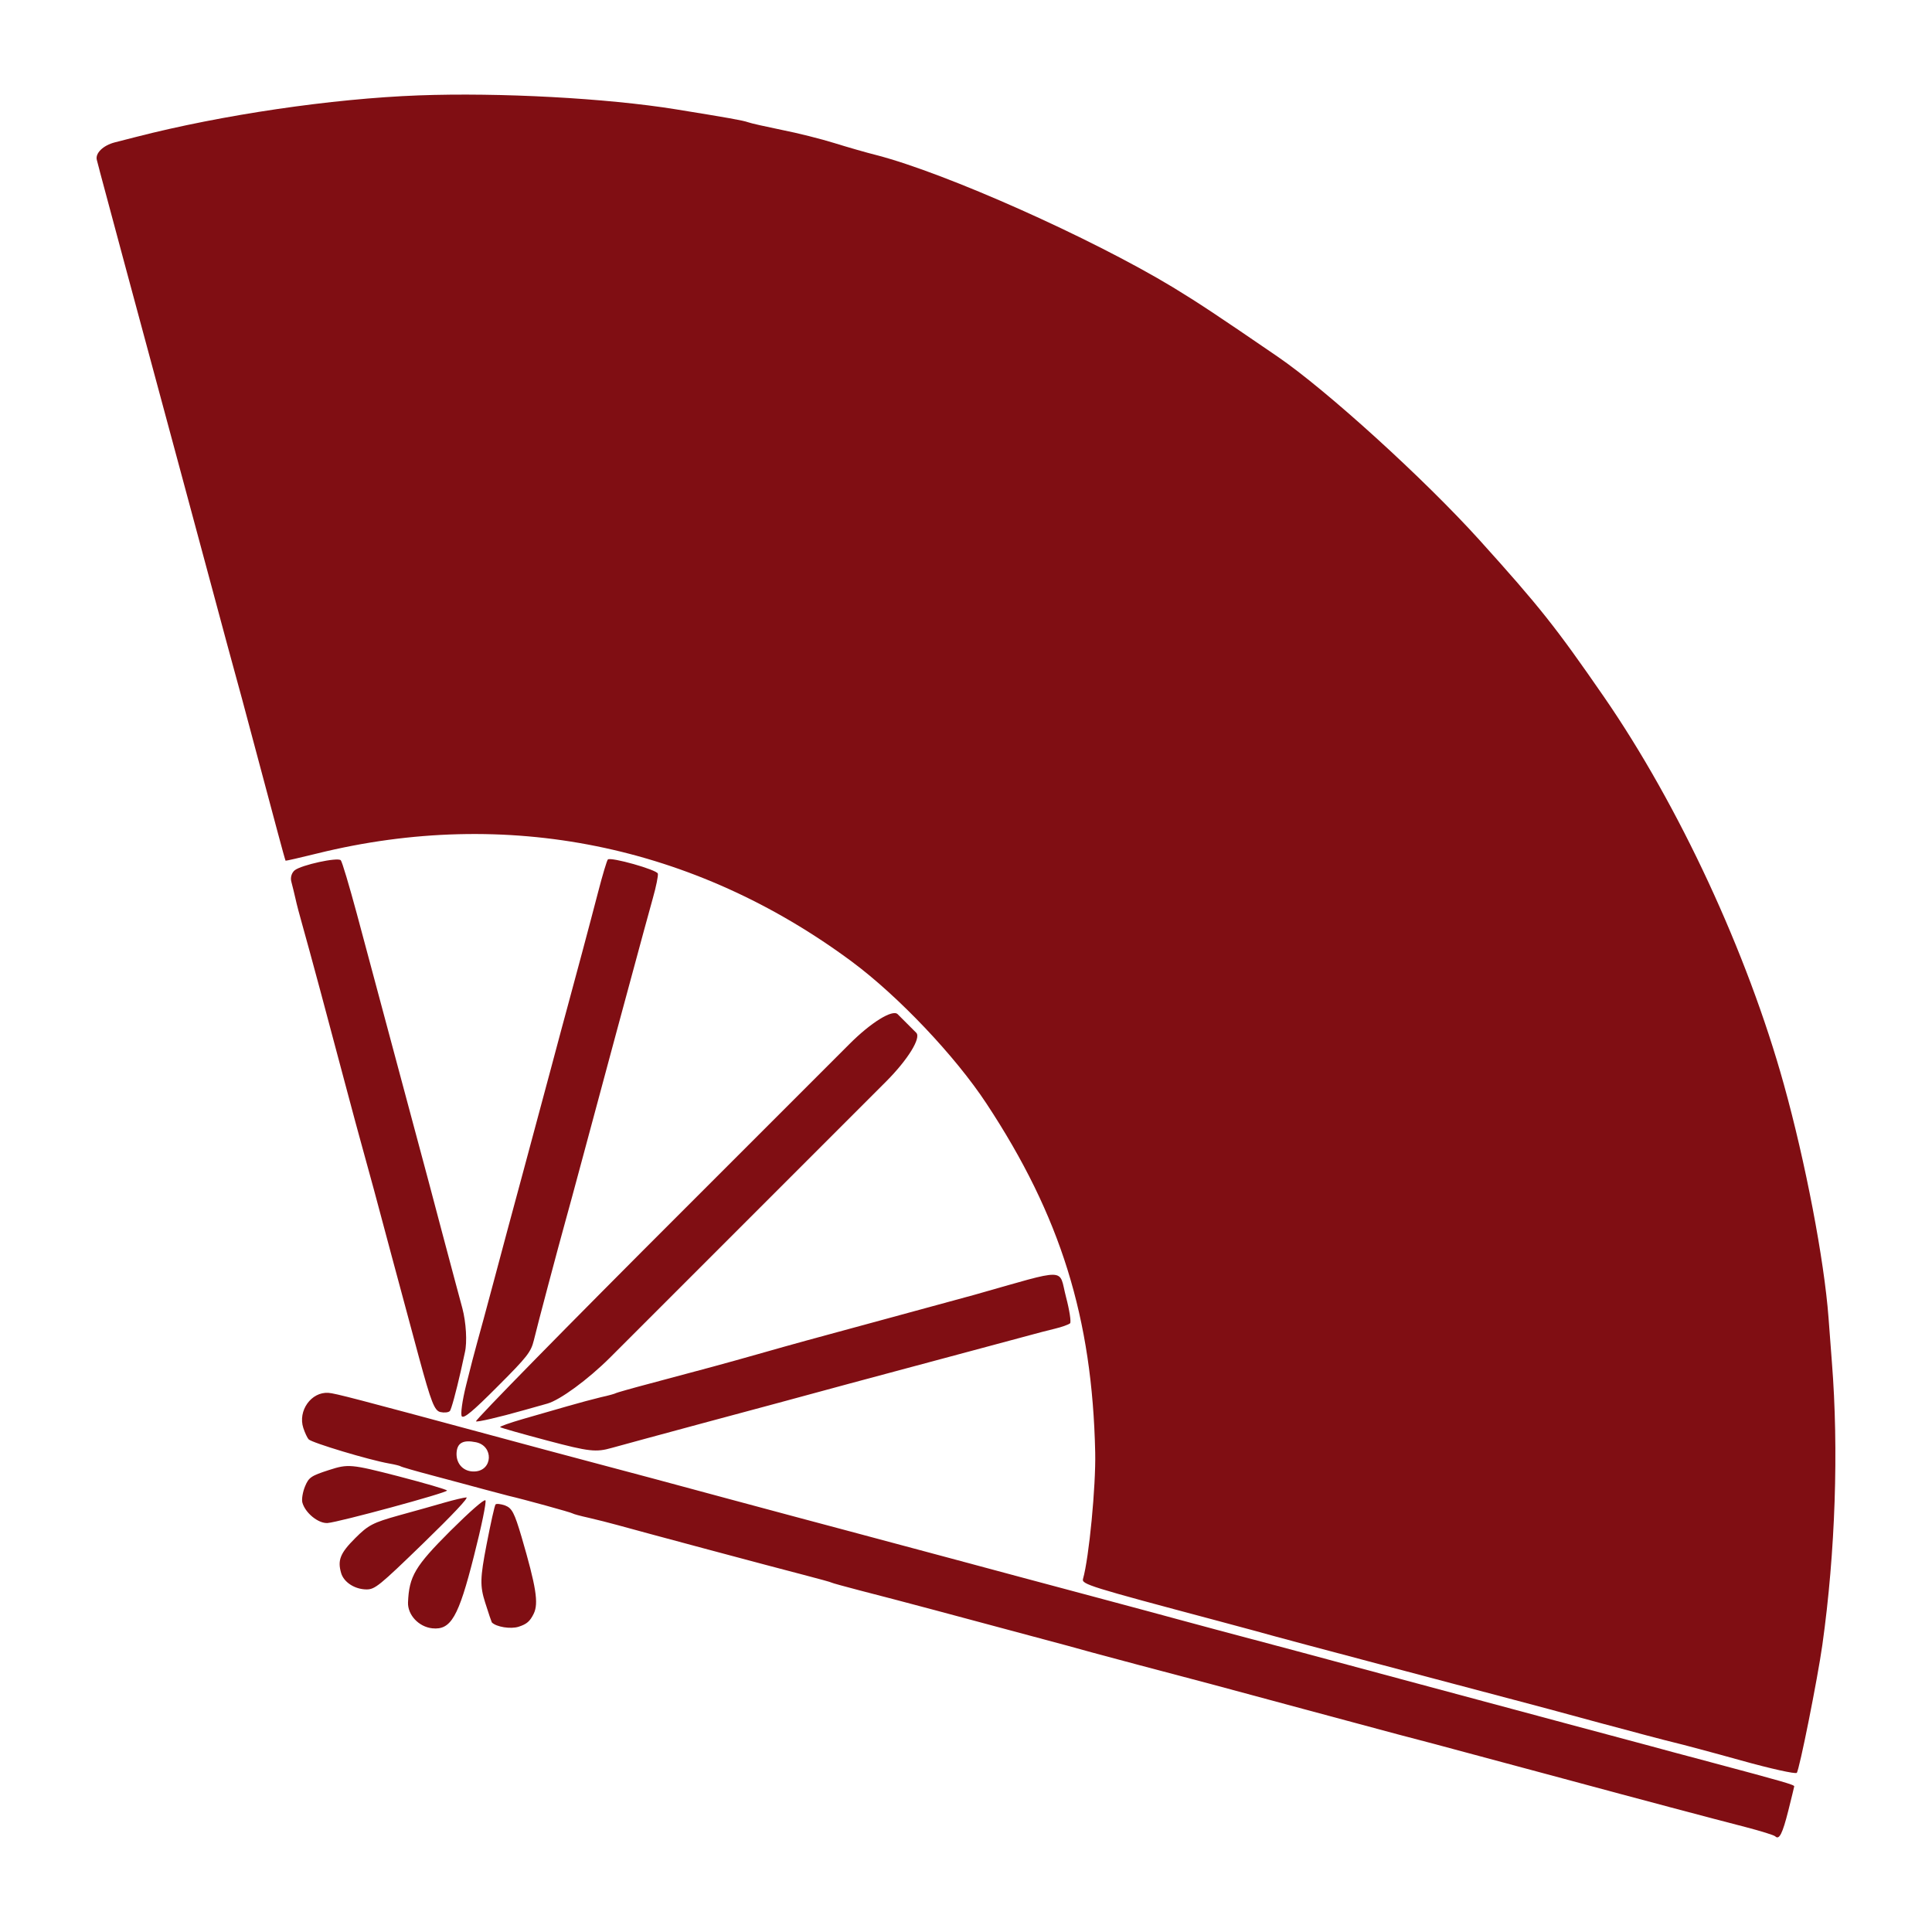 <?xml version="1.0" encoding="UTF-8"?> <svg xmlns="http://www.w3.org/2000/svg" width="16" height="16" viewBox="0 0 16 16" fill="none"><path d="M2.652 8.202C2.592 7.98 2.526 7.736 2.504 7.66C2.482 7.583 2.456 7.485 2.447 7.442C2.437 7.399 2.422 7.336 2.413 7.303C2.403 7.268 2.415 7.228 2.441 7.207C2.497 7.163 2.795 7.098 2.822 7.124C2.833 7.135 2.892 7.334 2.955 7.567C3.017 7.8 3.152 8.304 3.255 8.686C3.357 9.068 3.491 9.565 3.551 9.79C3.61 10.015 3.71 10.389 3.772 10.622C3.772 10.622 3.797 10.717 3.829 10.834C3.86 10.951 3.87 11.115 3.85 11.2L3.816 11.355C3.777 11.526 3.737 11.675 3.725 11.686C3.713 11.698 3.678 11.701 3.647 11.694C3.598 11.683 3.571 11.613 3.471 11.246C3.406 11.007 3.304 10.628 3.244 10.403C3.132 9.981 3.048 9.671 2.995 9.482C2.978 9.422 2.918 9.2 2.862 8.989C2.806 8.778 2.711 8.424 2.652 8.202ZM4.184 12.468C4.148 12.455 4.111 12.451 4.104 12.459C4.096 12.468 4.063 12.618 4.029 12.794C3.976 13.069 3.974 13.134 4.018 13.272C4.046 13.361 4.071 13.434 4.073 13.436C4.11 13.474 4.229 13.493 4.295 13.472C4.363 13.45 4.389 13.427 4.42 13.364C4.462 13.277 4.44 13.141 4.319 12.727C4.26 12.528 4.24 12.49 4.184 12.468ZM3.862 12.401C3.841 12.402 3.761 12.421 3.684 12.443C3.607 12.465 3.436 12.514 3.303 12.55C3.089 12.61 3.051 12.629 2.942 12.738C2.818 12.862 2.794 12.92 2.825 13.027C2.847 13.103 2.937 13.162 3.035 13.163C3.105 13.163 3.141 13.134 3.505 12.781C3.749 12.544 3.885 12.4 3.862 12.401ZM3.728 12.68C3.437 12.971 3.388 13.054 3.379 13.27C3.375 13.374 3.468 13.473 3.58 13.485C3.734 13.501 3.797 13.392 3.924 12.89C3.987 12.644 4.03 12.435 4.02 12.425C4.009 12.414 3.889 12.52 3.728 12.68ZM5.034 7.118C5.026 7.126 4.99 7.246 4.954 7.385C4.889 7.636 4.751 8.151 4.699 8.341C4.684 8.396 4.623 8.621 4.565 8.84C4.506 9.059 4.4 9.456 4.328 9.722C4.256 9.988 4.149 10.384 4.091 10.604C4.032 10.824 3.97 11.055 3.952 11.117C3.934 11.18 3.893 11.338 3.861 11.468C3.828 11.599 3.812 11.717 3.825 11.73C3.843 11.748 3.916 11.688 4.122 11.481C4.367 11.236 4.397 11.197 4.421 11.1C4.447 10.989 4.627 10.312 4.682 10.115C4.699 10.055 4.761 9.827 4.82 9.607C4.942 9.15 5.298 7.833 5.335 7.699C5.348 7.65 5.381 7.532 5.407 7.437C5.434 7.342 5.452 7.251 5.448 7.235C5.441 7.203 5.057 7.095 5.034 7.118ZM3.296 12.225C2.907 12.125 2.883 12.123 2.725 12.174C2.576 12.222 2.557 12.235 2.526 12.31C2.507 12.356 2.497 12.416 2.504 12.443C2.527 12.529 2.636 12.618 2.713 12.613C2.806 12.606 3.702 12.363 3.702 12.344C3.701 12.336 3.519 12.283 3.296 12.225ZM15.171 11.282C15.164 11.192 15.152 11.026 15.143 10.912C15.107 10.433 14.952 9.623 14.773 8.98C14.47 7.889 13.904 6.671 13.284 5.772C12.885 5.194 12.75 5.024 12.252 4.472C11.794 3.965 10.985 3.23 10.58 2.953C10.075 2.607 9.925 2.508 9.715 2.38C9.037 1.97 7.835 1.434 7.26 1.285C7.172 1.263 7.013 1.217 6.907 1.184C6.801 1.151 6.607 1.102 6.475 1.076C6.344 1.049 6.217 1.021 6.194 1.012C6.152 0.997 6.028 0.975 5.595 0.905C5.026 0.813 4.137 0.765 3.466 0.79C2.746 0.817 1.839 0.951 1.127 1.134L0.951 1.179C0.854 1.204 0.787 1.269 0.802 1.325C0.817 1.38 0.828 1.425 0.828 1.425C0.878 1.614 1.108 2.468 1.484 3.861C1.574 4.194 1.705 4.683 1.777 4.949C1.848 5.215 1.922 5.487 1.94 5.552C1.959 5.618 2.034 5.897 2.107 6.172C2.18 6.447 2.267 6.773 2.301 6.898C2.334 7.022 2.363 7.126 2.365 7.128C2.367 7.13 2.485 7.103 2.627 7.068C4.195 6.681 5.75 6.996 7.055 7.964C7.44 8.25 7.91 8.745 8.17 9.14C8.783 10.07 9.046 10.914 9.07 12.03C9.076 12.305 9.019 12.901 8.969 13.076C8.957 13.12 9.018 13.139 10.081 13.422C10.289 13.478 10.506 13.536 10.564 13.553C10.652 13.578 11.856 13.897 12.534 14.076C12.643 14.104 12.962 14.19 13.244 14.267C13.526 14.343 13.806 14.417 13.866 14.431C13.926 14.445 14.174 14.511 14.418 14.579C14.661 14.647 14.869 14.693 14.88 14.682C14.901 14.661 15.053 13.9 15.092 13.622C15.2 12.853 15.228 12.003 15.171 11.282ZM6.264 11.218C6.003 11.292 5.844 11.335 5.378 11.459C5.23 11.498 5.105 11.534 5.101 11.537C5.097 11.541 5.042 11.557 4.977 11.571C4.914 11.586 4.788 11.62 4.698 11.646C4.608 11.672 4.444 11.719 4.333 11.751C4.223 11.783 4.137 11.813 4.142 11.819C4.148 11.825 4.325 11.875 4.536 11.931C4.879 12.022 4.936 12.028 5.066 11.991C5.147 11.968 5.492 11.875 5.832 11.783C6.173 11.692 6.717 11.545 7.04 11.457C7.364 11.37 7.809 11.251 8.028 11.192C8.248 11.133 8.472 11.073 8.527 11.058C8.582 11.043 8.675 11.018 8.735 11.004C8.794 10.99 8.851 10.969 8.862 10.959C8.872 10.948 8.857 10.85 8.828 10.74C8.765 10.498 8.859 10.5 8.07 10.723C7.996 10.743 7.664 10.834 7.332 10.924C6.662 11.106 6.626 11.115 6.264 11.218ZM14.859 14.794C14.858 14.801 14.836 14.891 14.81 14.995C14.762 15.185 14.735 15.24 14.702 15.208C14.693 15.198 14.582 15.164 14.456 15.131C14.18 15.06 13.592 14.904 12.937 14.727C12.671 14.655 12.324 14.562 12.166 14.52C12.008 14.477 11.742 14.406 11.575 14.363C11.409 14.318 11.055 14.223 10.79 14.152C10.204 13.993 9.792 13.883 9.428 13.788C9.277 13.748 9.103 13.701 9.04 13.684C8.977 13.666 8.747 13.603 8.527 13.545C8.308 13.486 7.954 13.392 7.74 13.334C7.527 13.277 7.249 13.204 7.123 13.172C6.997 13.139 6.891 13.11 6.888 13.107C6.884 13.103 6.78 13.075 6.658 13.043C6.42 12.982 5.3 12.682 5.114 12.63C5.053 12.613 4.946 12.586 4.877 12.57C4.808 12.555 4.747 12.538 4.743 12.534C4.735 12.526 4.331 12.415 4.213 12.388C4.188 12.382 4.099 12.358 4.016 12.336C3.933 12.313 3.744 12.263 3.595 12.223C3.447 12.184 3.322 12.148 3.317 12.143C3.312 12.139 3.269 12.128 3.222 12.12C3.053 12.09 2.585 11.949 2.556 11.92C2.545 11.908 2.525 11.866 2.512 11.826C2.465 11.683 2.578 11.525 2.72 11.535C2.777 11.539 2.948 11.584 4.079 11.889C4.345 11.961 4.733 12.065 4.941 12.12C5.149 12.175 5.633 12.304 6.015 12.408C6.397 12.511 6.846 12.631 7.012 12.675C7.179 12.72 7.567 12.823 7.875 12.906C8.182 12.989 8.706 13.129 9.039 13.218C9.372 13.307 9.692 13.393 9.749 13.409C9.852 13.437 10.159 13.52 10.748 13.676C10.906 13.718 11.348 13.837 11.73 13.94C12.112 14.043 12.677 14.194 12.985 14.277C13.293 14.359 13.599 14.441 13.665 14.459C13.731 14.477 13.955 14.538 14.164 14.593C14.771 14.755 14.861 14.781 14.859 14.794ZM3.942 11.944C3.835 11.922 3.785 11.949 3.781 12.034C3.777 12.126 3.842 12.191 3.932 12.186C4.081 12.179 4.09 11.975 3.942 11.944ZM7.511 8.476L7.434 8.399C7.392 8.357 7.212 8.468 7.033 8.648L5.642 10.039C4.698 10.982 3.933 11.762 3.942 11.771C3.95 11.779 4.13 11.738 4.341 11.678L4.533 11.624C4.639 11.594 4.87 11.424 5.05 11.245L6.195 10.1L7.34 8.955C7.519 8.775 7.63 8.595 7.588 8.553C7.545 8.51 7.511 8.476 7.511 8.476Z" fill="#800E13"></path></svg> 